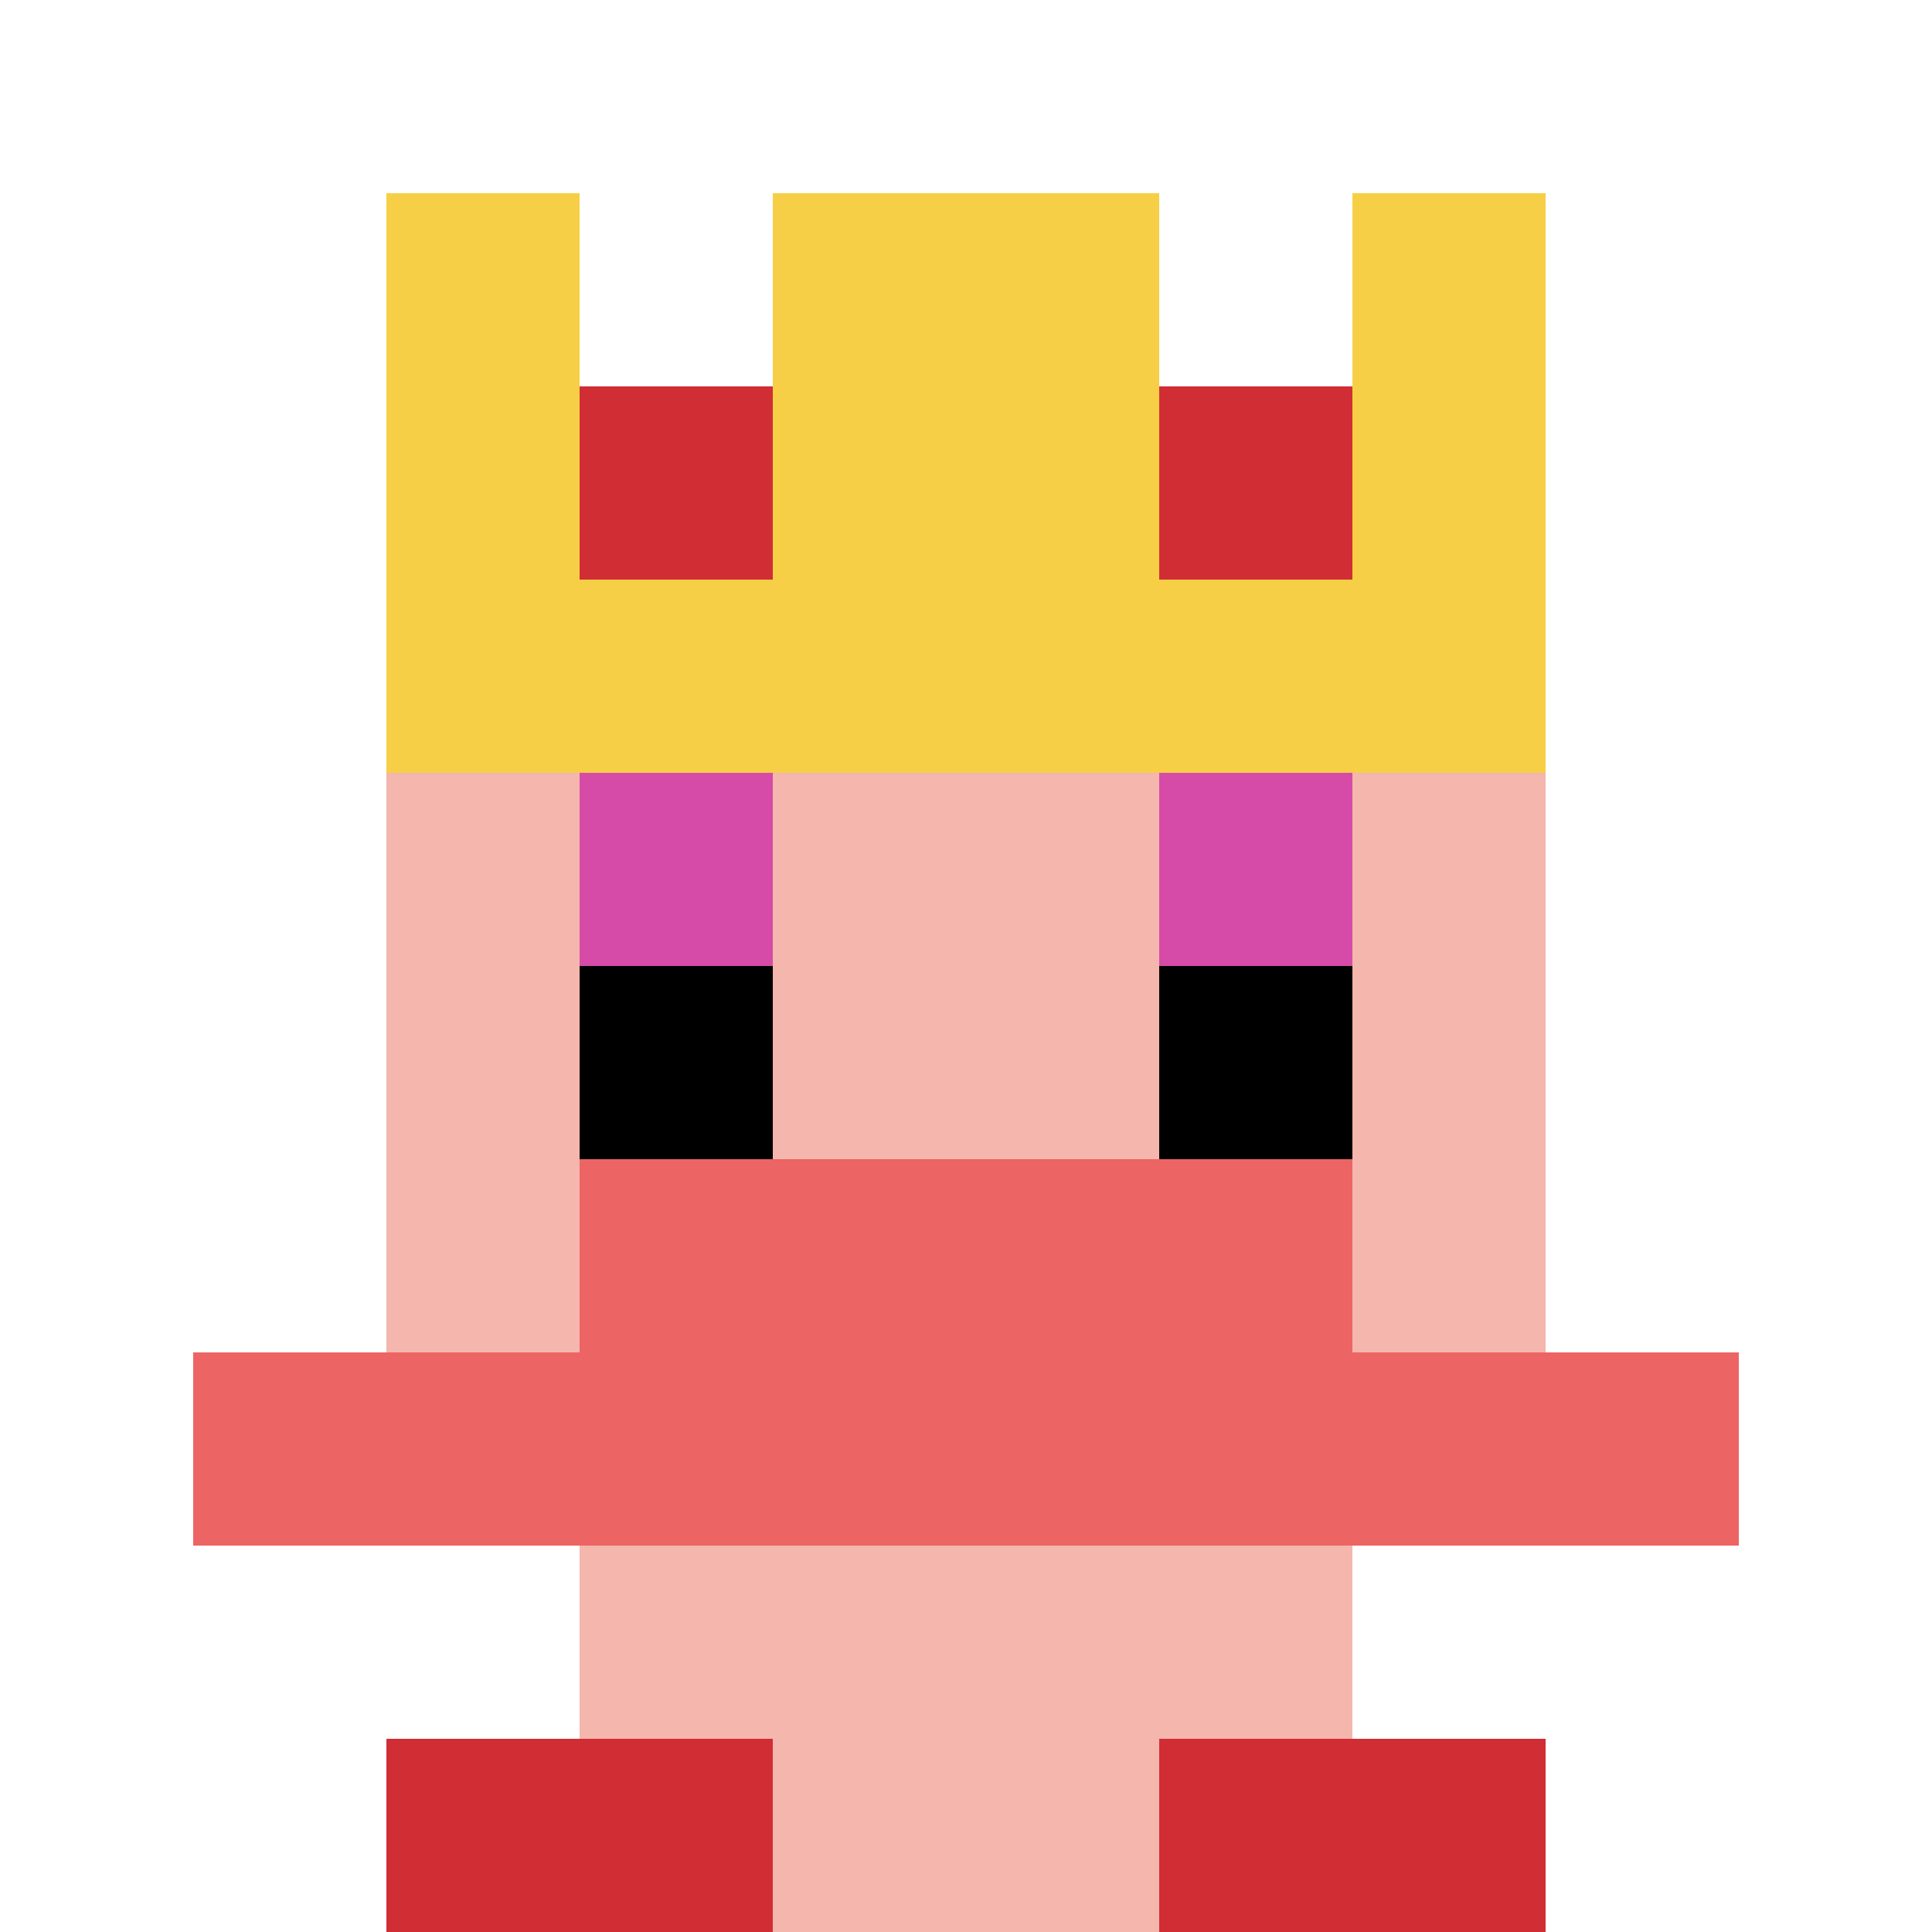 <svg xmlns="http://www.w3.org/2000/svg" version="1.1" width="803" height="803"><title>'goose-pfp-517745' by Dmitri Cherniak</title><desc>seed=517745
backgroundColor=#ffffff
padding=0
innerPadding=0
timeout=4300
dimension=1
border=false
Save=function(){return n.handleSave()}
frame=698

Rendered at Wed Oct 04 2023 10:20:00 GMT+0800 (中国标准时间)
Generated in &lt;1ms
</desc><defs></defs><rect width="100%" height="100%" fill="#ffffff"></rect><g><g id="0-0"><rect x="0" y="0" height="803" width="803" fill="#ffffff"></rect><g><rect id="0-0-3-2-4-7" x="240.9" y="160.6" width="321.2" height="562.1" fill="#F4B6AD"></rect><rect id="0-0-2-3-6-5" x="160.6" y="240.9" width="481.8" height="401.5" fill="#F4B6AD"></rect><rect id="0-0-4-8-2-2" x="321.2" y="642.4" width="160.6" height="160.6" fill="#F4B6AD"></rect><rect id="0-0-1-7-8-1" x="80.3" y="562.1" width="642.4" height="80.3" fill="#EC6463"></rect><rect id="0-0-3-6-4-2" x="240.9" y="481.8" width="321.2" height="160.6" fill="#EC6463"></rect><rect id="0-0-3-4-1-1" x="240.9" y="321.2" width="80.3" height="80.3" fill="#D74BA8"></rect><rect id="0-0-6-4-1-1" x="481.8" y="321.2" width="80.3" height="80.3" fill="#D74BA8"></rect><rect id="0-0-3-5-1-1" x="240.9" y="401.5" width="80.3" height="80.3" fill="#000000"></rect><rect id="0-0-6-5-1-1" x="481.8" y="401.5" width="80.3" height="80.3" fill="#000000"></rect><rect id="0-0-2-1-1-2" x="160.6" y="80.3" width="80.3" height="160.6" fill="#F7CF46"></rect><rect id="0-0-4-1-2-2" x="321.2" y="80.3" width="160.6" height="160.6" fill="#F7CF46"></rect><rect id="0-0-7-1-1-2" x="562.1" y="80.3" width="80.3" height="160.6" fill="#F7CF46"></rect><rect id="0-0-2-2-6-2" x="160.6" y="160.6" width="481.8" height="160.6" fill="#F7CF46"></rect><rect id="0-0-3-2-1-1" x="240.9" y="160.6" width="80.3" height="80.3" fill="#D12D35"></rect><rect id="0-0-6-2-1-1" x="481.8" y="160.6" width="80.3" height="80.3" fill="#D12D35"></rect><rect id="0-0-2-9-2-1" x="160.6" y="722.7" width="160.6" height="80.3" fill="#D12D35"></rect><rect id="0-0-6-9-2-1" x="481.8" y="722.7" width="160.6" height="80.3" fill="#D12D35"></rect></g><rect x="0" y="0" stroke="white" stroke-width="0" height="803" width="803" fill="none"></rect></g></g></svg>